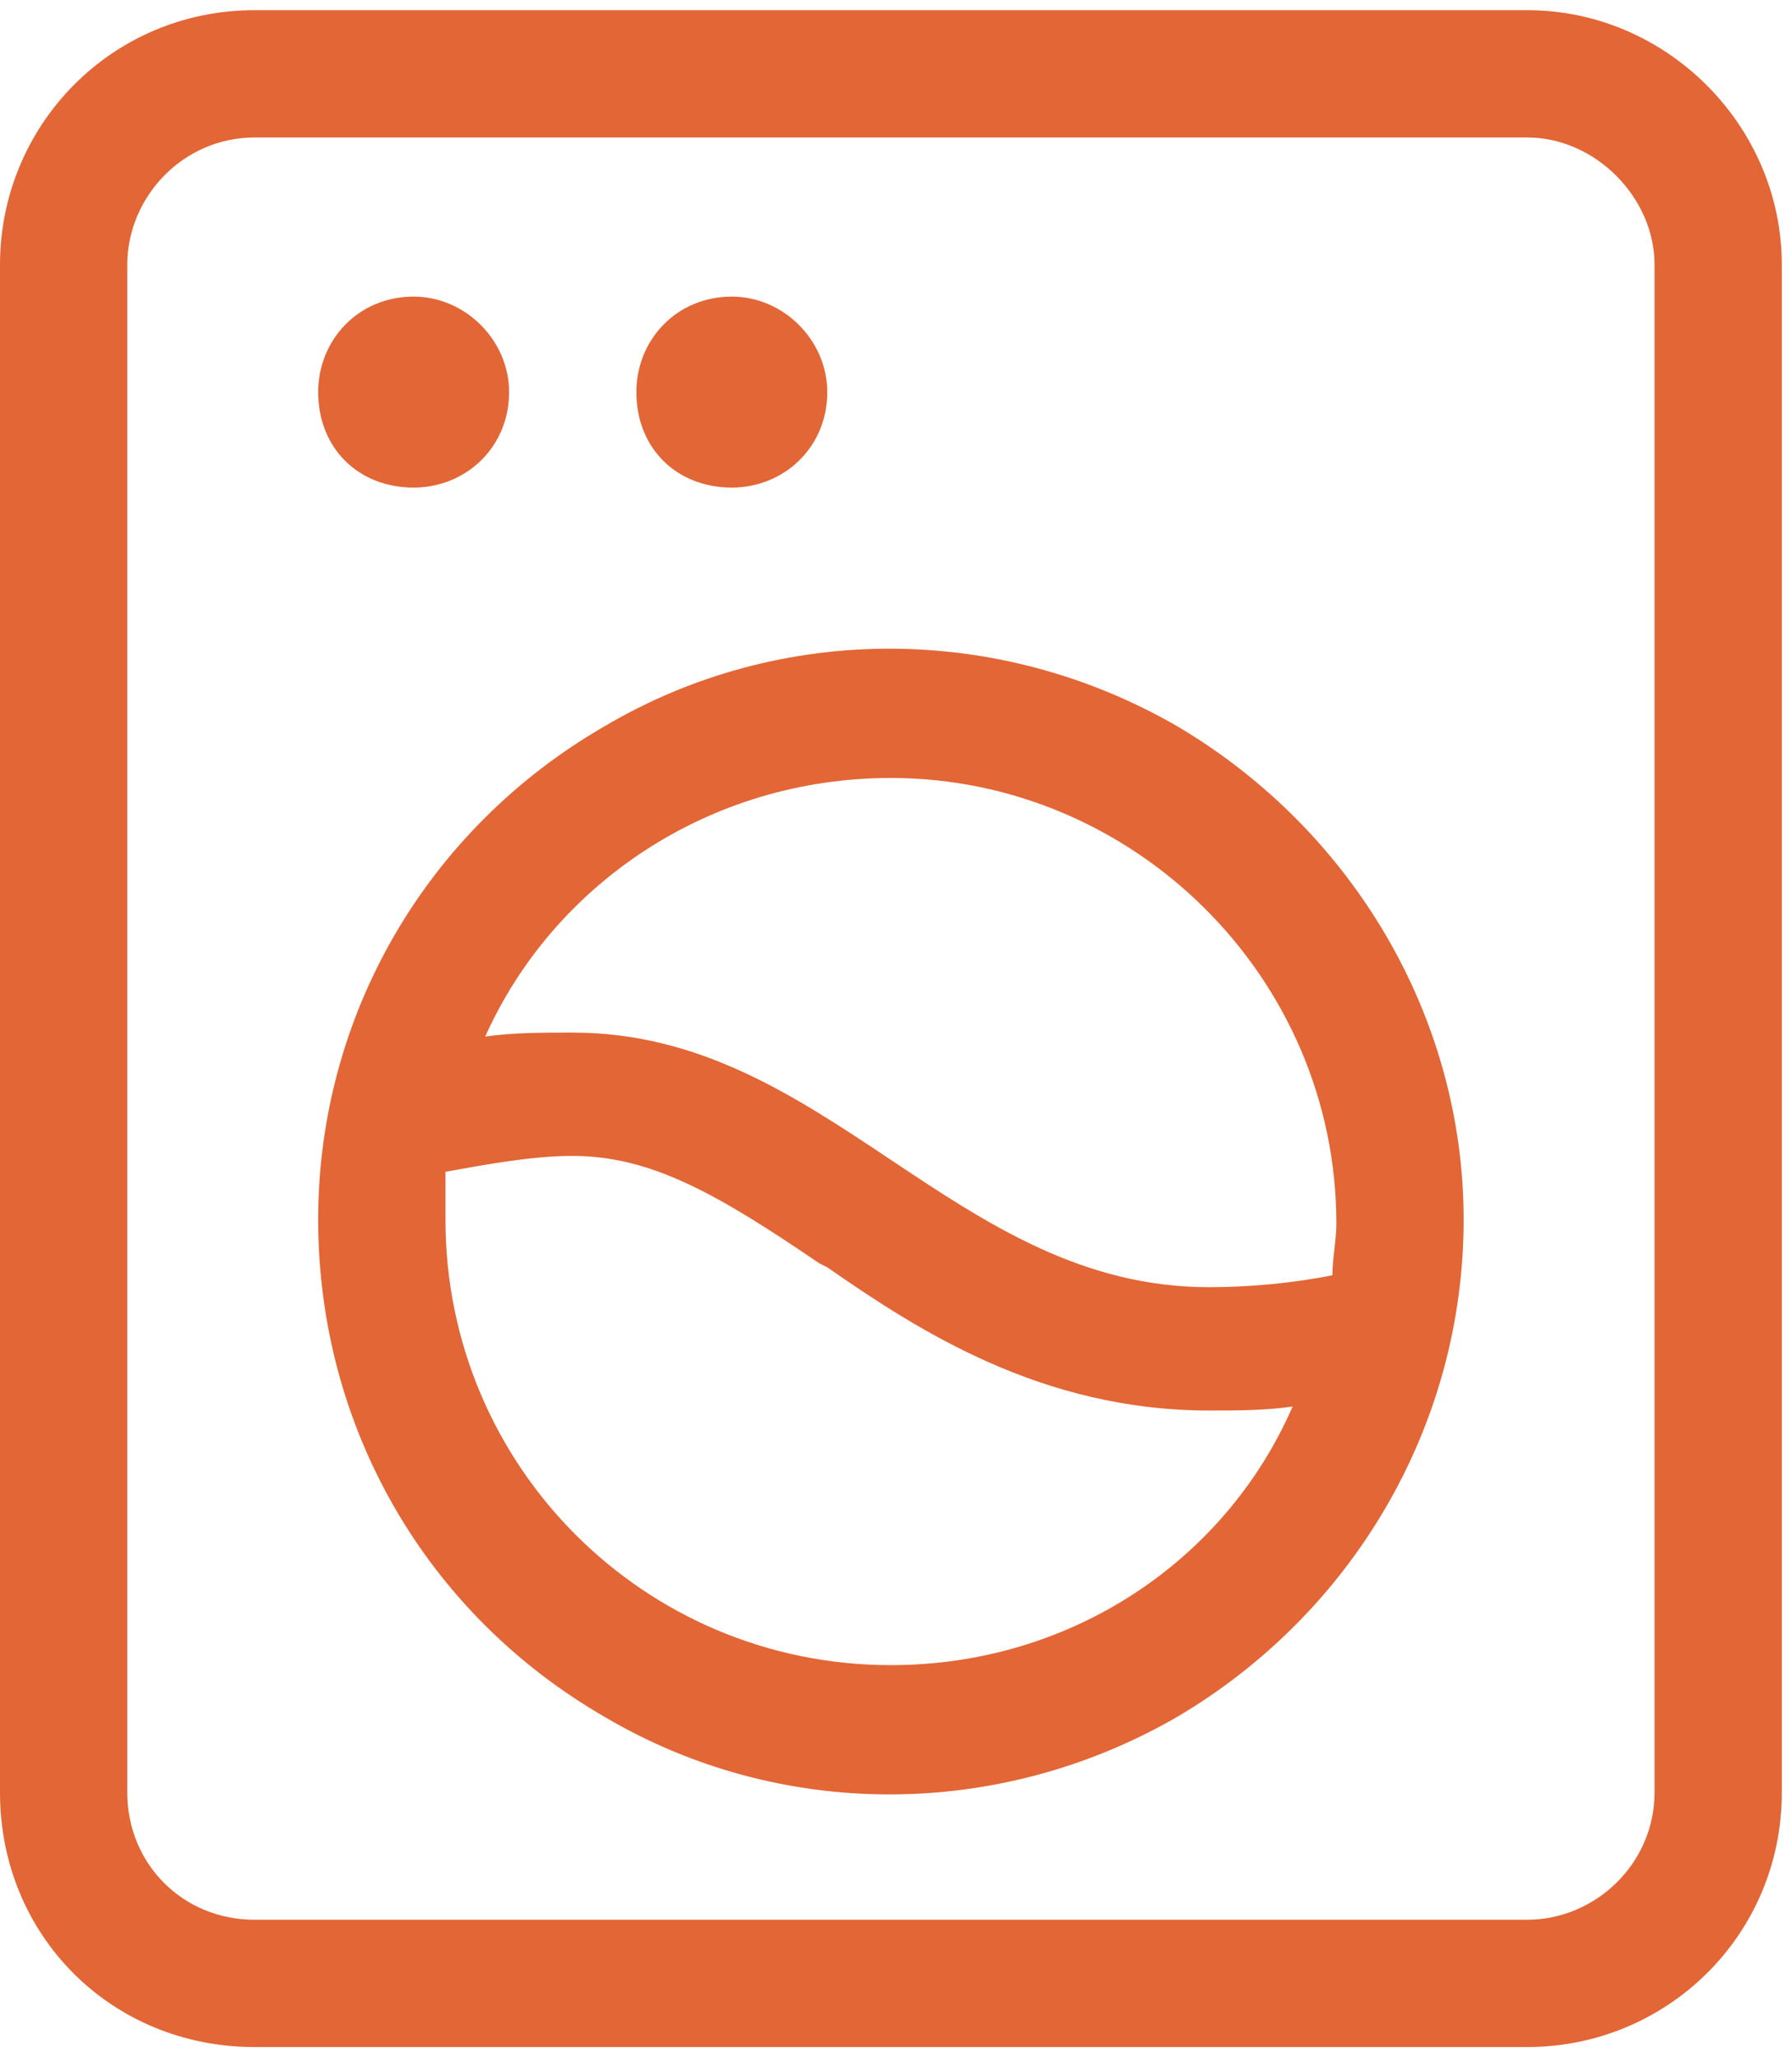 <svg width="88" height="101" viewBox="0 0 88 101" fill="none" xmlns="http://www.w3.org/2000/svg">
<path d="M12.5 6.75C8.984 6.75 6.25 9.68 6.25 13V88C6.25 91.516 8.984 94.25 12.5 94.25H75C78.32 94.25 81.25 91.516 81.25 88V13C81.25 9.68 78.32 6.75 75 6.75H12.5ZM0 13C0 6.164 5.469 0.5 12.5 0.5H75C81.836 0.5 87.5 6.164 87.5 13V88C87.5 95.031 81.836 100.5 75 100.5H12.5C5.469 100.5 0 95.031 0 88V13ZM20.312 14.562C22.852 14.562 25 16.711 25 19.25C25 21.984 22.852 23.938 20.312 23.938C17.578 23.938 15.625 21.984 15.625 19.25C15.625 16.711 17.578 14.562 20.312 14.562ZM31.25 19.25C31.25 16.711 33.203 14.562 35.938 14.562C38.477 14.562 40.625 16.711 40.625 19.25C40.625 21.984 38.477 23.938 35.938 23.938C33.203 23.938 31.25 21.984 31.25 19.25ZM63.477 69.055C62.109 69.25 60.742 69.25 59.375 69.25C51.172 69.25 45.117 65.344 40.625 62.219L40.234 62.023C35.352 58.703 32.031 56.75 28.125 56.75C26.172 56.75 24.023 57.141 21.875 57.531C21.875 58.312 21.875 59.094 21.875 59.875C21.875 71.984 31.641 81.75 43.75 81.75C52.539 81.75 60.156 76.672 63.477 69.055ZM65.43 62.609C65.43 61.828 65.625 60.852 65.625 60.07C65.625 47.961 55.664 38.195 43.75 38.195C34.766 38.195 27.148 43.469 23.828 50.891C25.195 50.695 26.562 50.695 28.125 50.695C34.375 50.695 39.062 53.82 43.75 56.945C48.438 60.07 53.125 63.195 59.375 63.195C61.328 63.195 63.477 63 65.43 62.609ZM15.625 59.875C15.625 49.914 20.898 40.734 29.688 35.656C38.281 30.578 49.023 30.578 57.812 35.656C66.406 40.734 71.875 49.914 71.875 59.875C71.875 70.031 66.406 79.211 57.812 84.289C49.023 89.367 38.281 89.367 29.688 84.289C20.898 79.211 15.625 70.031 15.625 59.875Z" fill="#E36636"/>
</svg>
